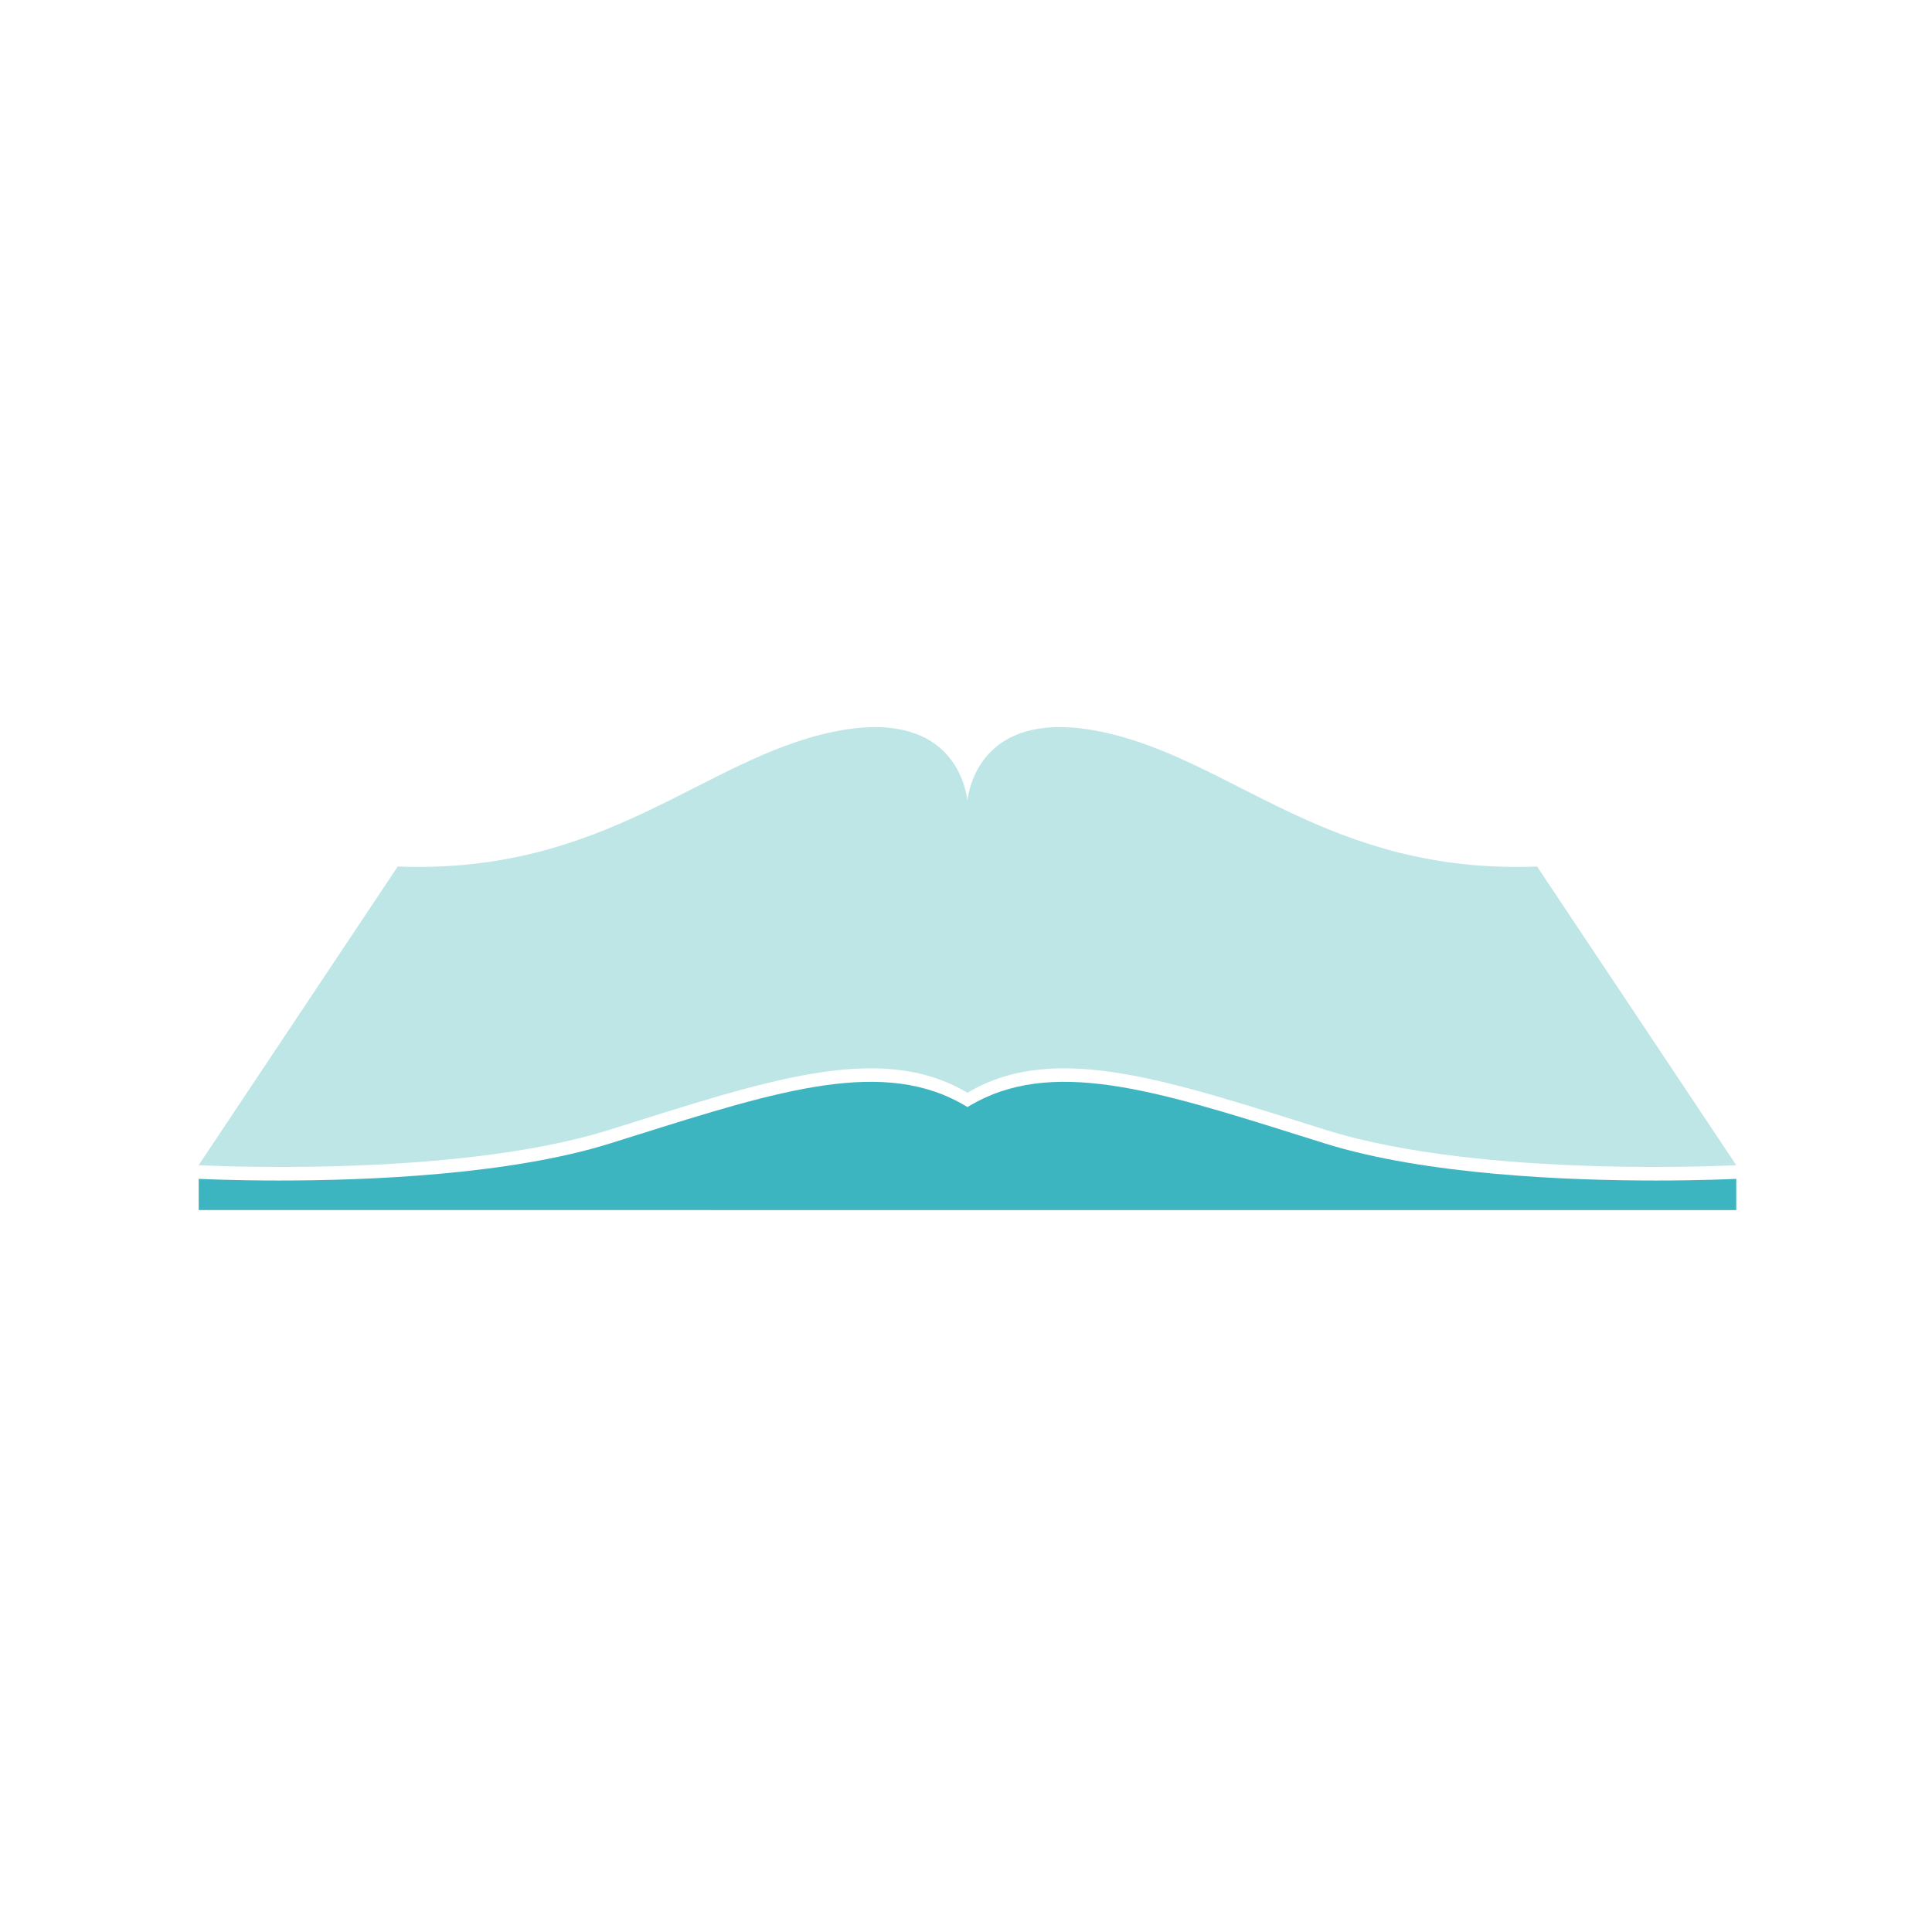 <?xml version="1.0" encoding="utf-8"?>
<!-- Generator: Adobe Illustrator 21.0.0, SVG Export Plug-In . SVG Version: 6.00 Build 0)  -->
<svg version="1.1" id="Mode_Isolation" xmlns="http://www.w3.org/2000/svg" xmlns:xlink="http://www.w3.org/1999/xlink" x="0px"
	 y="0px" viewBox="0 0 600 600" style="enable-background:new 0 0 600 600;" xml:space="preserve">
<style type="text/css">
	.st0{fill:#3DB5C1;}
	.st1{fill:#BEE6E6;}
</style>
<path class="st0" d="M539.21,366.1v9.7H61.71v-9.7c0.9,0.05,10.64,0.52,24.96,0.52c27.37,0,71.48-1.73,102.71-11.49
	c2.73-0.85,5.42-1.7,8.07-2.53c44.82-14.09,77.21-24.27,102.49-9.1l0.52,0.31l0.52-0.31c25.28-15.17,57.66-4.99,102.49,9.1
	c2.65,0.83,5.34,1.68,8.07,2.53c31.22,9.76,75.34,11.49,102.71,11.49C528.58,366.62,538.31,366.15,539.21,366.1z"/>
<path class="st1" d="M539.21,361.86c0,0-78.81,4.24-127.31-10.91c-48.33-15.1-84.02-27.8-111.27-11.68c0,0-0.1,0.05-0.18,0.1
	c-0.03-0.02-0.18-0.1-0.18-0.1c-27.25-16.12-62.93-3.43-111.27,11.68c-48.5,15.16-127.31,10.91-127.31,10.91l61.83-92.75
	c64.92,2.47,94.57-33.34,135.19-41.83c36.05-7.53,41.06,15.97,41.73,21.35c0.67-5.38,5.68-28.89,41.73-21.35
	c40.62,8.49,70.27,44.3,135.19,41.83L539.21,361.86z"/>
</svg>
